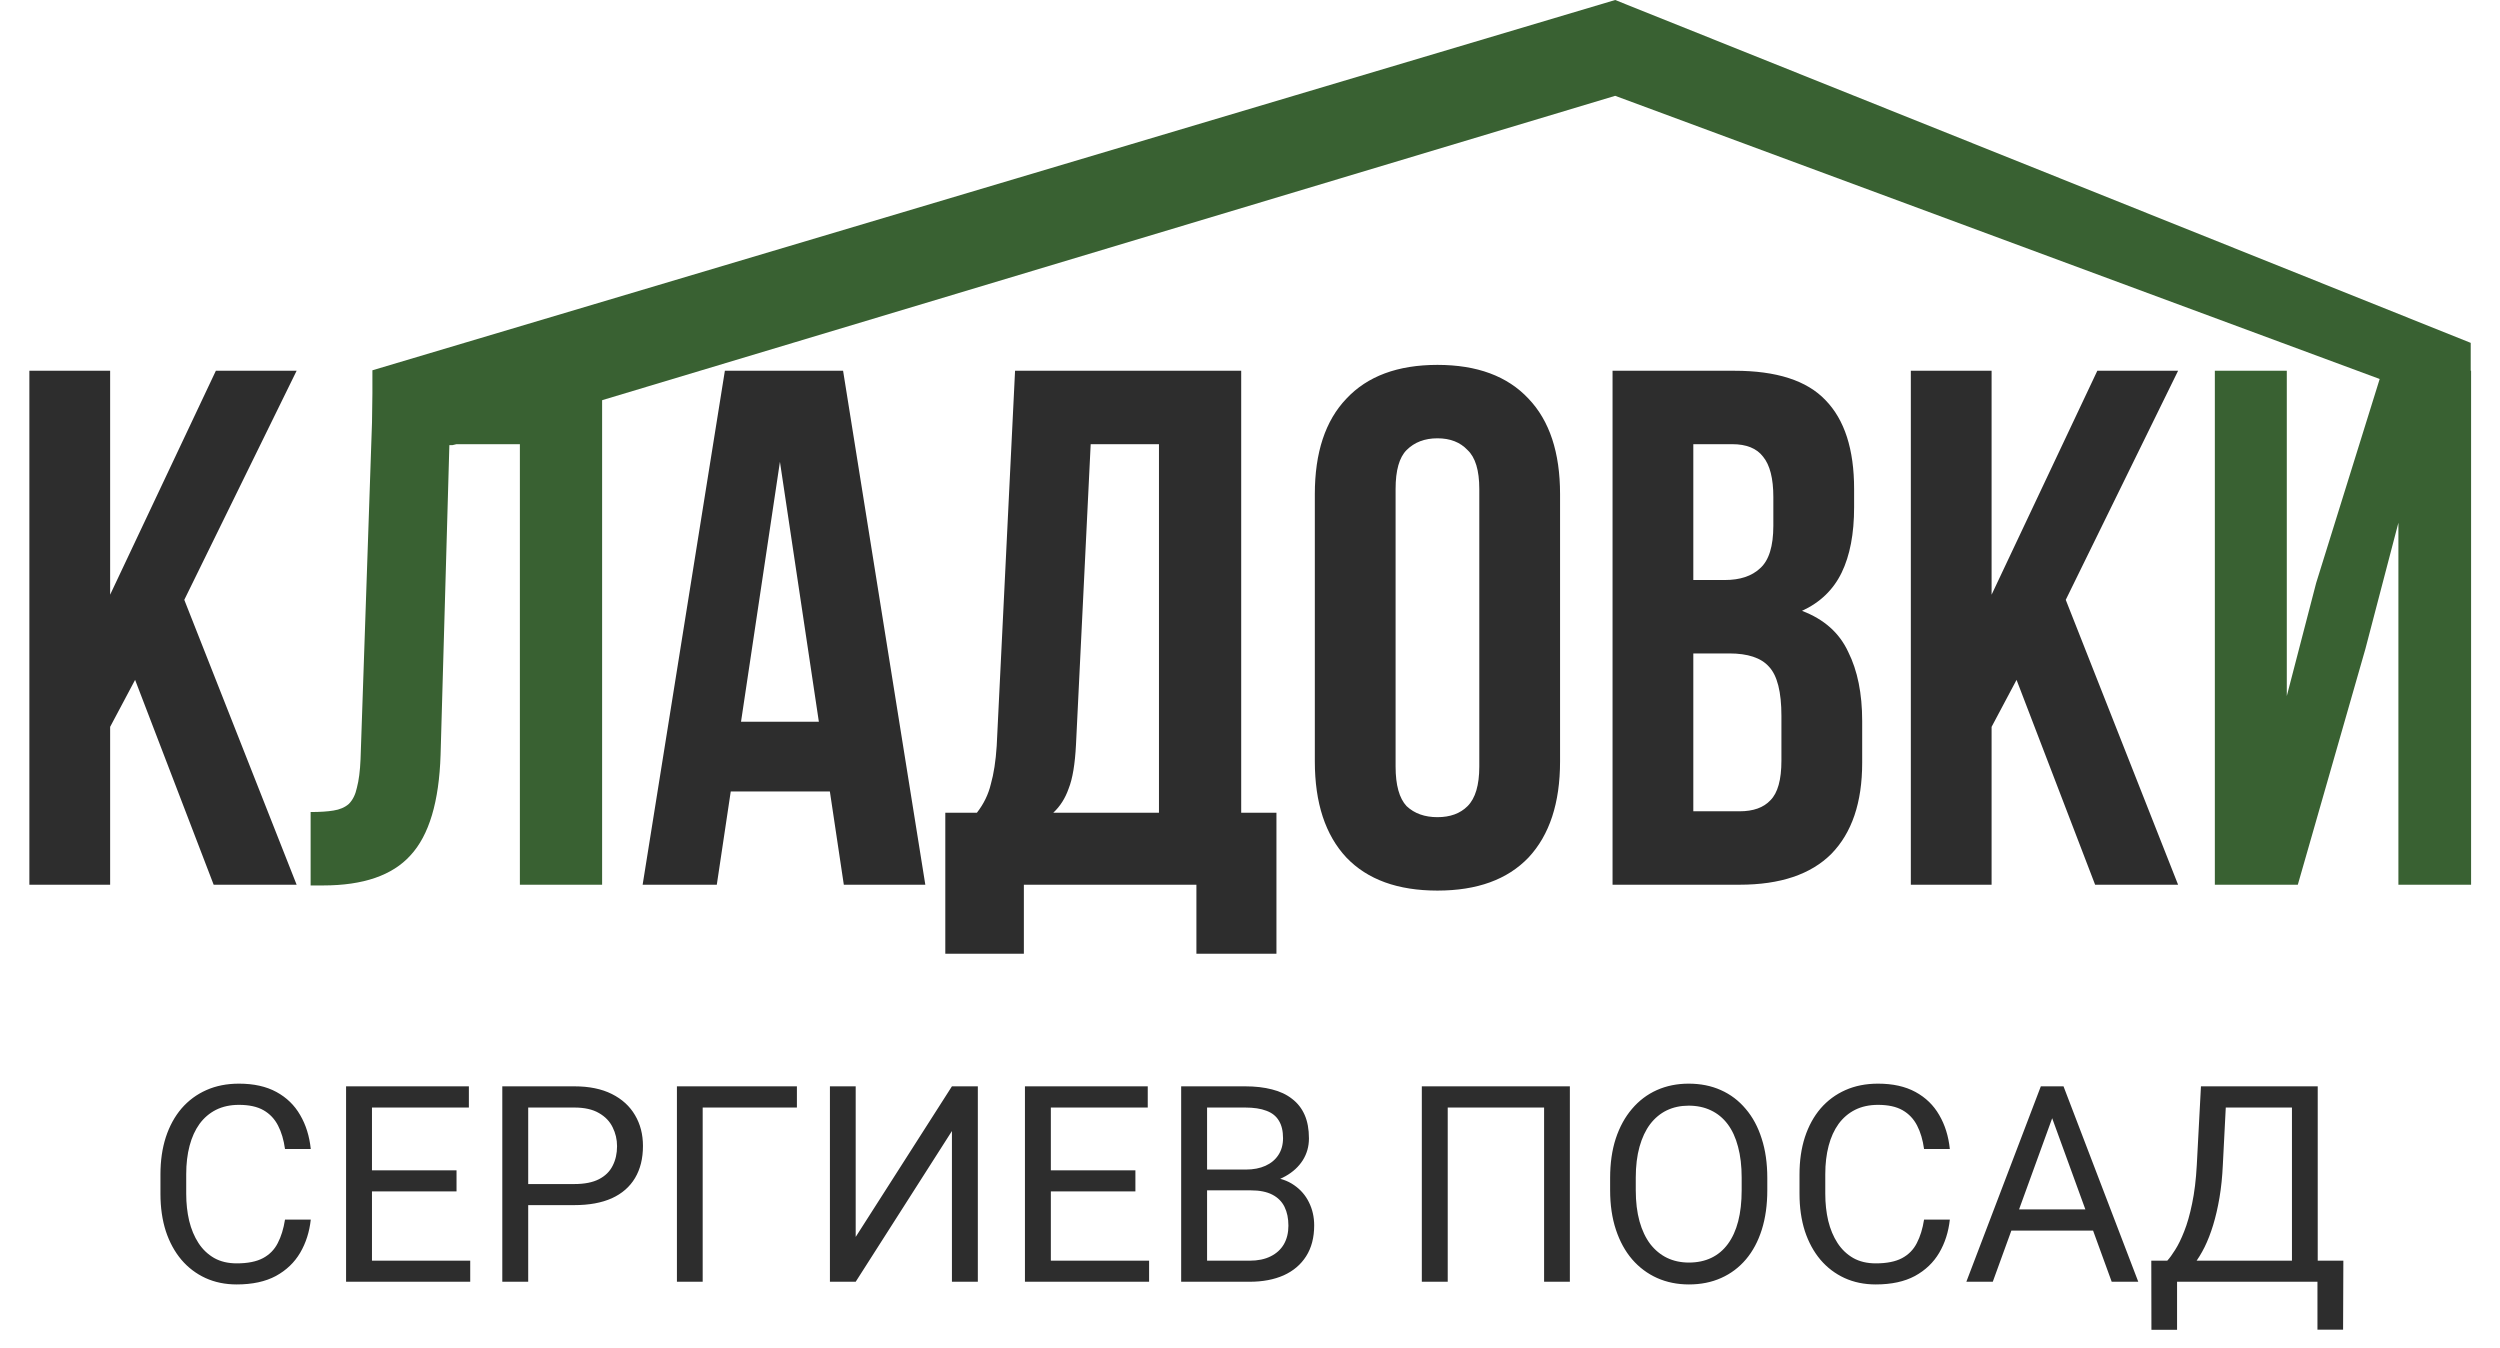 <?xml version="1.0" encoding="UTF-8"?> <svg xmlns="http://www.w3.org/2000/svg" width="866" height="467" viewBox="0 0 866 467" fill="none"><path d="M46.798 235.506L38.151 251.783V306.466H10.174V128.43H38.151V206.003L74.775 128.43H102.752L63.839 207.783L102.752 306.466H74.012L46.798 235.506ZM320.53 306.466H292.298L287.466 274.165H253.13L248.298 306.466H222.61L251.096 128.43H292.044L320.53 306.466ZM256.691 250.003H283.651L270.171 159.968L256.691 250.003ZM414.437 330.373V306.466H354.668V330.373H327.454V281.541H338.391C340.765 278.489 342.375 275.182 343.223 271.622C344.241 268.061 344.919 263.652 345.258 258.396L351.616 128.43H429.952V281.541H442.16V330.373H414.437ZM372.726 257.887C372.387 264.67 371.539 269.757 370.183 273.148C368.996 276.539 367.216 279.337 364.842 281.541H401.466V153.864H377.813L372.726 257.887ZM483.434 265.518C483.434 271.961 484.706 276.539 487.249 279.252C489.962 281.795 493.523 283.067 497.931 283.067C502.34 283.067 505.816 281.795 508.359 279.252C511.072 276.539 512.429 271.961 512.429 265.518V169.378C512.429 162.935 511.072 158.442 508.359 155.899C505.816 153.186 502.34 151.829 497.931 151.829C493.523 151.829 489.962 153.186 487.249 155.899C484.706 158.442 483.434 162.935 483.434 169.378V265.518ZM455.457 171.159C455.457 156.746 459.103 145.725 466.394 138.095C473.685 130.295 484.197 126.395 497.931 126.395C511.666 126.395 522.178 130.295 529.469 138.095C536.76 145.725 540.406 156.746 540.406 171.159V263.737C540.406 278.15 536.76 289.256 529.469 297.055C522.178 304.685 511.666 308.5 497.931 308.5C484.197 308.5 473.685 304.685 466.394 297.055C459.103 289.256 455.457 278.15 455.457 263.737V171.159ZM600.807 128.43C615.389 128.43 625.901 131.821 632.344 138.604C638.957 145.386 642.263 155.644 642.263 169.378V175.737C642.263 184.893 640.822 192.438 637.94 198.373C635.057 204.307 630.479 208.716 624.206 211.598C631.836 214.481 637.177 219.228 640.229 225.841C643.45 232.284 645.061 240.253 645.061 249.749V264.246C645.061 277.98 641.5 288.493 634.379 295.784C627.258 302.905 616.66 306.466 602.587 306.466H558.587V128.43H600.807ZM586.564 226.35V281.032H602.587C607.335 281.032 610.895 279.76 613.269 277.217C615.812 274.674 617.084 270.096 617.084 263.483V247.968C617.084 239.66 615.643 233.98 612.76 230.928C610.047 227.876 605.469 226.35 599.026 226.35H586.564ZM586.564 153.864V200.916H597.5C602.756 200.916 606.826 199.56 609.708 196.847C612.76 194.134 614.286 189.217 614.286 182.095V172.176C614.286 165.733 613.099 161.07 610.726 158.188C608.521 155.305 604.961 153.864 600.044 153.864H586.564ZM698.535 235.506L689.888 251.783V306.466H661.911V128.43H689.888V206.003L726.512 128.43H754.489L715.576 207.783L754.489 306.466H725.749L698.535 235.506Z" fill="#2D2D2D"></path><path d="M107.6 281.286C110.822 281.286 113.45 281.117 115.485 280.778C117.689 280.439 119.469 279.676 120.826 278.489C122.182 277.132 123.115 275.267 123.623 272.893C124.302 270.35 124.726 267.044 124.895 262.974L129.473 128.43H208.572V306.466H180.086V153.864H155.67L152.618 261.448C152.109 277.726 148.633 289.34 142.19 296.292C135.916 303.244 125.828 306.72 111.924 306.72H107.6V281.286ZM795.962 306.466H767.222V128.43H792.147V241.101L802.321 201.933L825.211 128.43H855.986V306.466H830.806V181.078L819.361 224.824L795.962 306.466Z" fill="#396132"></path><path d="M559.5 3.05176e-05L855.858 118.77V138.934V183.583L831.373 133.893L559.5 33.194L156.749 154.194H129V128.269L559.5 3.05176e-05Z" fill="#396132"></path><path d="M98.725 422.474H107.651C107.186 426.751 105.962 430.579 103.978 433.958C101.995 437.336 99.189 440.017 95.563 442.001C91.937 443.954 87.411 444.93 81.987 444.93C78.02 444.93 74.409 444.186 71.154 442.698C67.931 441.21 65.157 439.103 62.832 436.375C60.507 433.617 58.71 430.316 57.439 426.472C56.199 422.598 55.579 418.289 55.579 413.547V406.806C55.579 402.063 56.199 397.771 57.439 393.927C58.71 390.053 60.523 386.736 62.879 383.978C65.265 381.219 68.132 379.096 71.48 377.608C74.827 376.12 78.593 375.377 82.778 375.377C87.892 375.377 92.216 376.337 95.749 378.259C99.282 380.181 102.026 382.846 103.978 386.256C105.962 389.634 107.186 393.555 107.651 398.019H98.725C98.291 394.857 97.485 392.145 96.307 389.882C95.129 387.589 93.455 385.822 91.286 384.582C89.116 383.342 86.28 382.722 82.778 382.722C79.771 382.722 77.121 383.296 74.827 384.443C72.564 385.589 70.658 387.217 69.109 389.324C67.59 391.432 66.443 393.958 65.668 396.903C64.893 399.847 64.506 403.117 64.506 406.713V413.547C64.506 416.864 64.847 419.979 65.529 422.892C66.242 425.806 67.311 428.363 68.737 430.564C70.162 432.764 71.976 434.5 74.176 435.771C76.377 437.011 78.981 437.63 81.987 437.63C85.799 437.63 88.837 437.026 91.1 435.817C93.362 434.608 95.067 432.873 96.214 430.61C97.392 428.347 98.229 425.635 98.725 422.474ZM162.885 436.701V444H127.039V436.701H162.885ZM128.852 376.306V444H119.879V376.306H128.852ZM158.142 405.411V412.71H127.039V405.411H158.142ZM162.42 376.306V383.652H127.039V376.306H162.42ZM198.963 417.453H180.877V410.153H198.963C202.466 410.153 205.302 409.595 207.471 408.479C209.641 407.364 211.222 405.814 212.214 403.83C213.236 401.846 213.748 399.584 213.748 397.042C213.748 394.718 213.236 392.532 212.214 390.487C211.222 388.441 209.641 386.798 207.471 385.558C205.302 384.288 202.466 383.652 198.963 383.652H182.97V444H173.996V376.306H198.963C204.077 376.306 208.401 377.19 211.935 378.956C215.468 380.723 218.149 383.172 219.978 386.302C221.807 389.402 222.721 392.951 222.721 396.949C222.721 401.289 221.807 404.992 219.978 408.061C218.149 411.13 215.468 413.47 211.935 415.081C208.401 416.662 204.077 417.453 198.963 417.453ZM276.048 376.306V383.652H243.41V444H234.484V376.306H276.048ZM296.412 428.471L329.748 376.306H338.721V444H329.748V391.789L296.412 444H287.486V376.306H296.412V428.471ZM398.046 436.701V444H362.2V436.701H398.046ZM364.013 376.306V444H355.04V376.306H364.013ZM393.303 405.411V412.71H362.2V405.411H393.303ZM397.581 376.306V383.652H362.2V376.306H397.581ZM433.287 412.338H416.131L416.038 405.132H431.613C434.186 405.132 436.433 404.698 438.355 403.83C440.277 402.962 441.764 401.722 442.818 400.111C443.903 398.468 444.445 396.515 444.445 394.253C444.445 391.773 443.965 389.758 443.004 388.209C442.074 386.628 440.633 385.481 438.68 384.768C436.759 384.024 434.31 383.652 431.334 383.652H418.13V444H409.157V376.306H431.334C434.806 376.306 437.905 376.663 440.633 377.376C443.361 378.058 445.67 379.142 447.56 380.63C449.482 382.087 450.939 383.947 451.931 386.209C452.923 388.472 453.419 391.184 453.419 394.346C453.419 397.135 452.706 399.661 451.28 401.924C449.854 404.156 447.87 405.984 445.329 407.41C442.818 408.836 439.874 409.75 436.495 410.153L433.287 412.338ZM432.869 444H412.598L417.666 436.701H432.869C435.72 436.701 438.138 436.205 440.122 435.213C442.136 434.221 443.671 432.826 444.724 431.028C445.778 429.2 446.305 427.046 446.305 424.566C446.305 422.055 445.856 419.886 444.957 418.057C444.058 416.228 442.648 414.818 440.726 413.826C438.804 412.834 436.325 412.338 433.287 412.338H420.502L420.595 405.132H438.076L439.982 407.736C443.237 408.015 445.995 408.944 448.258 410.525C450.521 412.075 452.241 414.059 453.419 416.476C454.627 418.894 455.232 421.559 455.232 424.473C455.232 428.688 454.302 432.253 452.442 435.166C450.614 438.049 448.025 440.25 444.678 441.768C441.33 443.256 437.394 444 432.869 444ZM543.801 376.306V444H534.874V383.652H501.492V444H492.519V376.306H543.801ZM612.192 408.015V412.292C612.192 417.375 611.556 421.931 610.285 425.961C609.015 429.99 607.186 433.415 604.799 436.236C602.413 439.056 599.546 441.21 596.198 442.698C592.882 444.186 589.162 444.93 585.04 444.93C581.041 444.93 577.369 444.186 574.021 442.698C570.705 441.21 567.822 439.056 565.373 436.236C562.956 433.415 561.081 429.99 559.748 425.961C558.415 421.931 557.749 417.375 557.749 412.292V408.015C557.749 402.931 558.399 398.391 559.701 394.392C561.034 390.363 562.909 386.938 565.327 384.117C567.745 381.266 570.612 379.096 573.928 377.608C577.276 376.12 580.949 375.377 584.947 375.377C589.069 375.377 592.789 376.12 596.105 377.608C599.453 379.096 602.32 381.266 604.706 384.117C607.124 386.938 608.968 390.363 610.239 394.392C611.541 398.391 612.192 402.931 612.192 408.015ZM603.312 412.292V407.922C603.312 403.892 602.893 400.328 602.056 397.228C601.25 394.129 600.057 391.525 598.476 389.417C596.896 387.31 594.958 385.713 592.665 384.629C590.402 383.544 587.829 383.001 584.947 383.001C582.157 383.001 579.631 383.544 577.369 384.629C575.137 385.713 573.215 387.31 571.603 389.417C570.023 391.525 568.798 394.129 567.93 397.228C567.063 400.328 566.629 403.892 566.629 407.922V412.292C566.629 416.352 567.063 419.948 567.93 423.078C568.798 426.178 570.038 428.797 571.65 430.936C573.293 433.043 575.23 434.639 577.462 435.724C579.724 436.809 582.25 437.352 585.04 437.352C587.953 437.352 590.542 436.809 592.804 435.724C595.067 434.639 596.973 433.043 598.523 430.936C600.104 428.797 601.297 426.178 602.103 423.078C602.909 419.948 603.312 416.352 603.312 412.292ZM666.495 422.474H675.422C674.957 426.751 673.733 430.579 671.749 433.958C669.765 437.336 666.96 440.017 663.334 442.001C659.707 443.954 655.182 444.93 649.758 444.93C645.791 444.93 642.18 444.186 638.925 442.698C635.702 441.21 632.928 439.103 630.603 436.375C628.278 433.617 626.481 430.316 625.21 426.472C623.97 422.598 623.35 418.289 623.35 413.547V406.806C623.35 402.063 623.97 397.771 625.21 393.927C626.481 390.053 628.294 386.736 630.649 383.978C633.036 381.219 635.903 379.096 639.251 377.608C642.598 376.12 646.364 375.377 650.548 375.377C655.663 375.377 659.986 376.337 663.52 378.259C667.053 380.181 669.796 382.846 671.749 386.256C673.733 389.634 674.957 393.555 675.422 398.019H666.495C666.061 394.857 665.256 392.145 664.078 389.882C662.9 387.589 661.226 385.822 659.057 384.582C656.887 383.342 654.051 382.722 650.548 382.722C647.542 382.722 644.892 383.296 642.598 384.443C640.335 385.589 638.429 387.217 636.879 389.324C635.361 391.432 634.214 393.958 633.439 396.903C632.664 399.847 632.277 403.117 632.277 406.713V413.547C632.277 416.864 632.618 419.979 633.299 422.892C634.012 425.806 635.082 428.363 636.507 430.564C637.933 432.764 639.747 434.5 641.947 435.771C644.148 437.011 646.751 437.63 649.758 437.63C653.57 437.63 656.608 437.026 658.871 435.817C661.133 434.608 662.838 432.873 663.985 430.61C665.163 428.347 665.999 425.635 666.495 422.474ZM712.709 382.304L690.3 444H681.141L706.944 376.306H712.849L712.709 382.304ZM731.492 444L709.036 382.304L708.897 376.306H714.801L740.698 444H731.492ZM730.33 418.94V426.286H692.299V418.94H730.33ZM803.928 436.701V444H752.693V436.701H803.928ZM754.134 436.701V460.644H745.254L745.208 436.701H754.134ZM811.739 436.701L811.646 460.598H802.766V436.701H811.739ZM795.141 376.306V383.652H765.479V376.306H795.141ZM802.859 376.306V444H793.932V376.306H802.859ZM762.41 376.306H771.383L769.989 403.551C769.803 407.643 769.415 411.424 768.826 414.895C768.237 418.336 767.509 421.482 766.641 424.334C765.773 427.185 764.781 429.742 763.665 432.005C762.55 434.236 761.356 436.174 760.086 437.816C758.815 439.428 757.482 440.761 756.087 441.815C754.723 442.838 753.344 443.566 751.949 444H747.858V436.701H750.74C751.546 435.833 752.461 434.577 753.484 432.935C754.537 431.292 755.576 429.169 756.599 426.565C757.652 423.931 758.567 420.723 759.342 416.941C760.148 413.16 760.69 408.696 760.969 403.551L762.41 376.306Z" fill="#2D2D2D"></path></svg> 